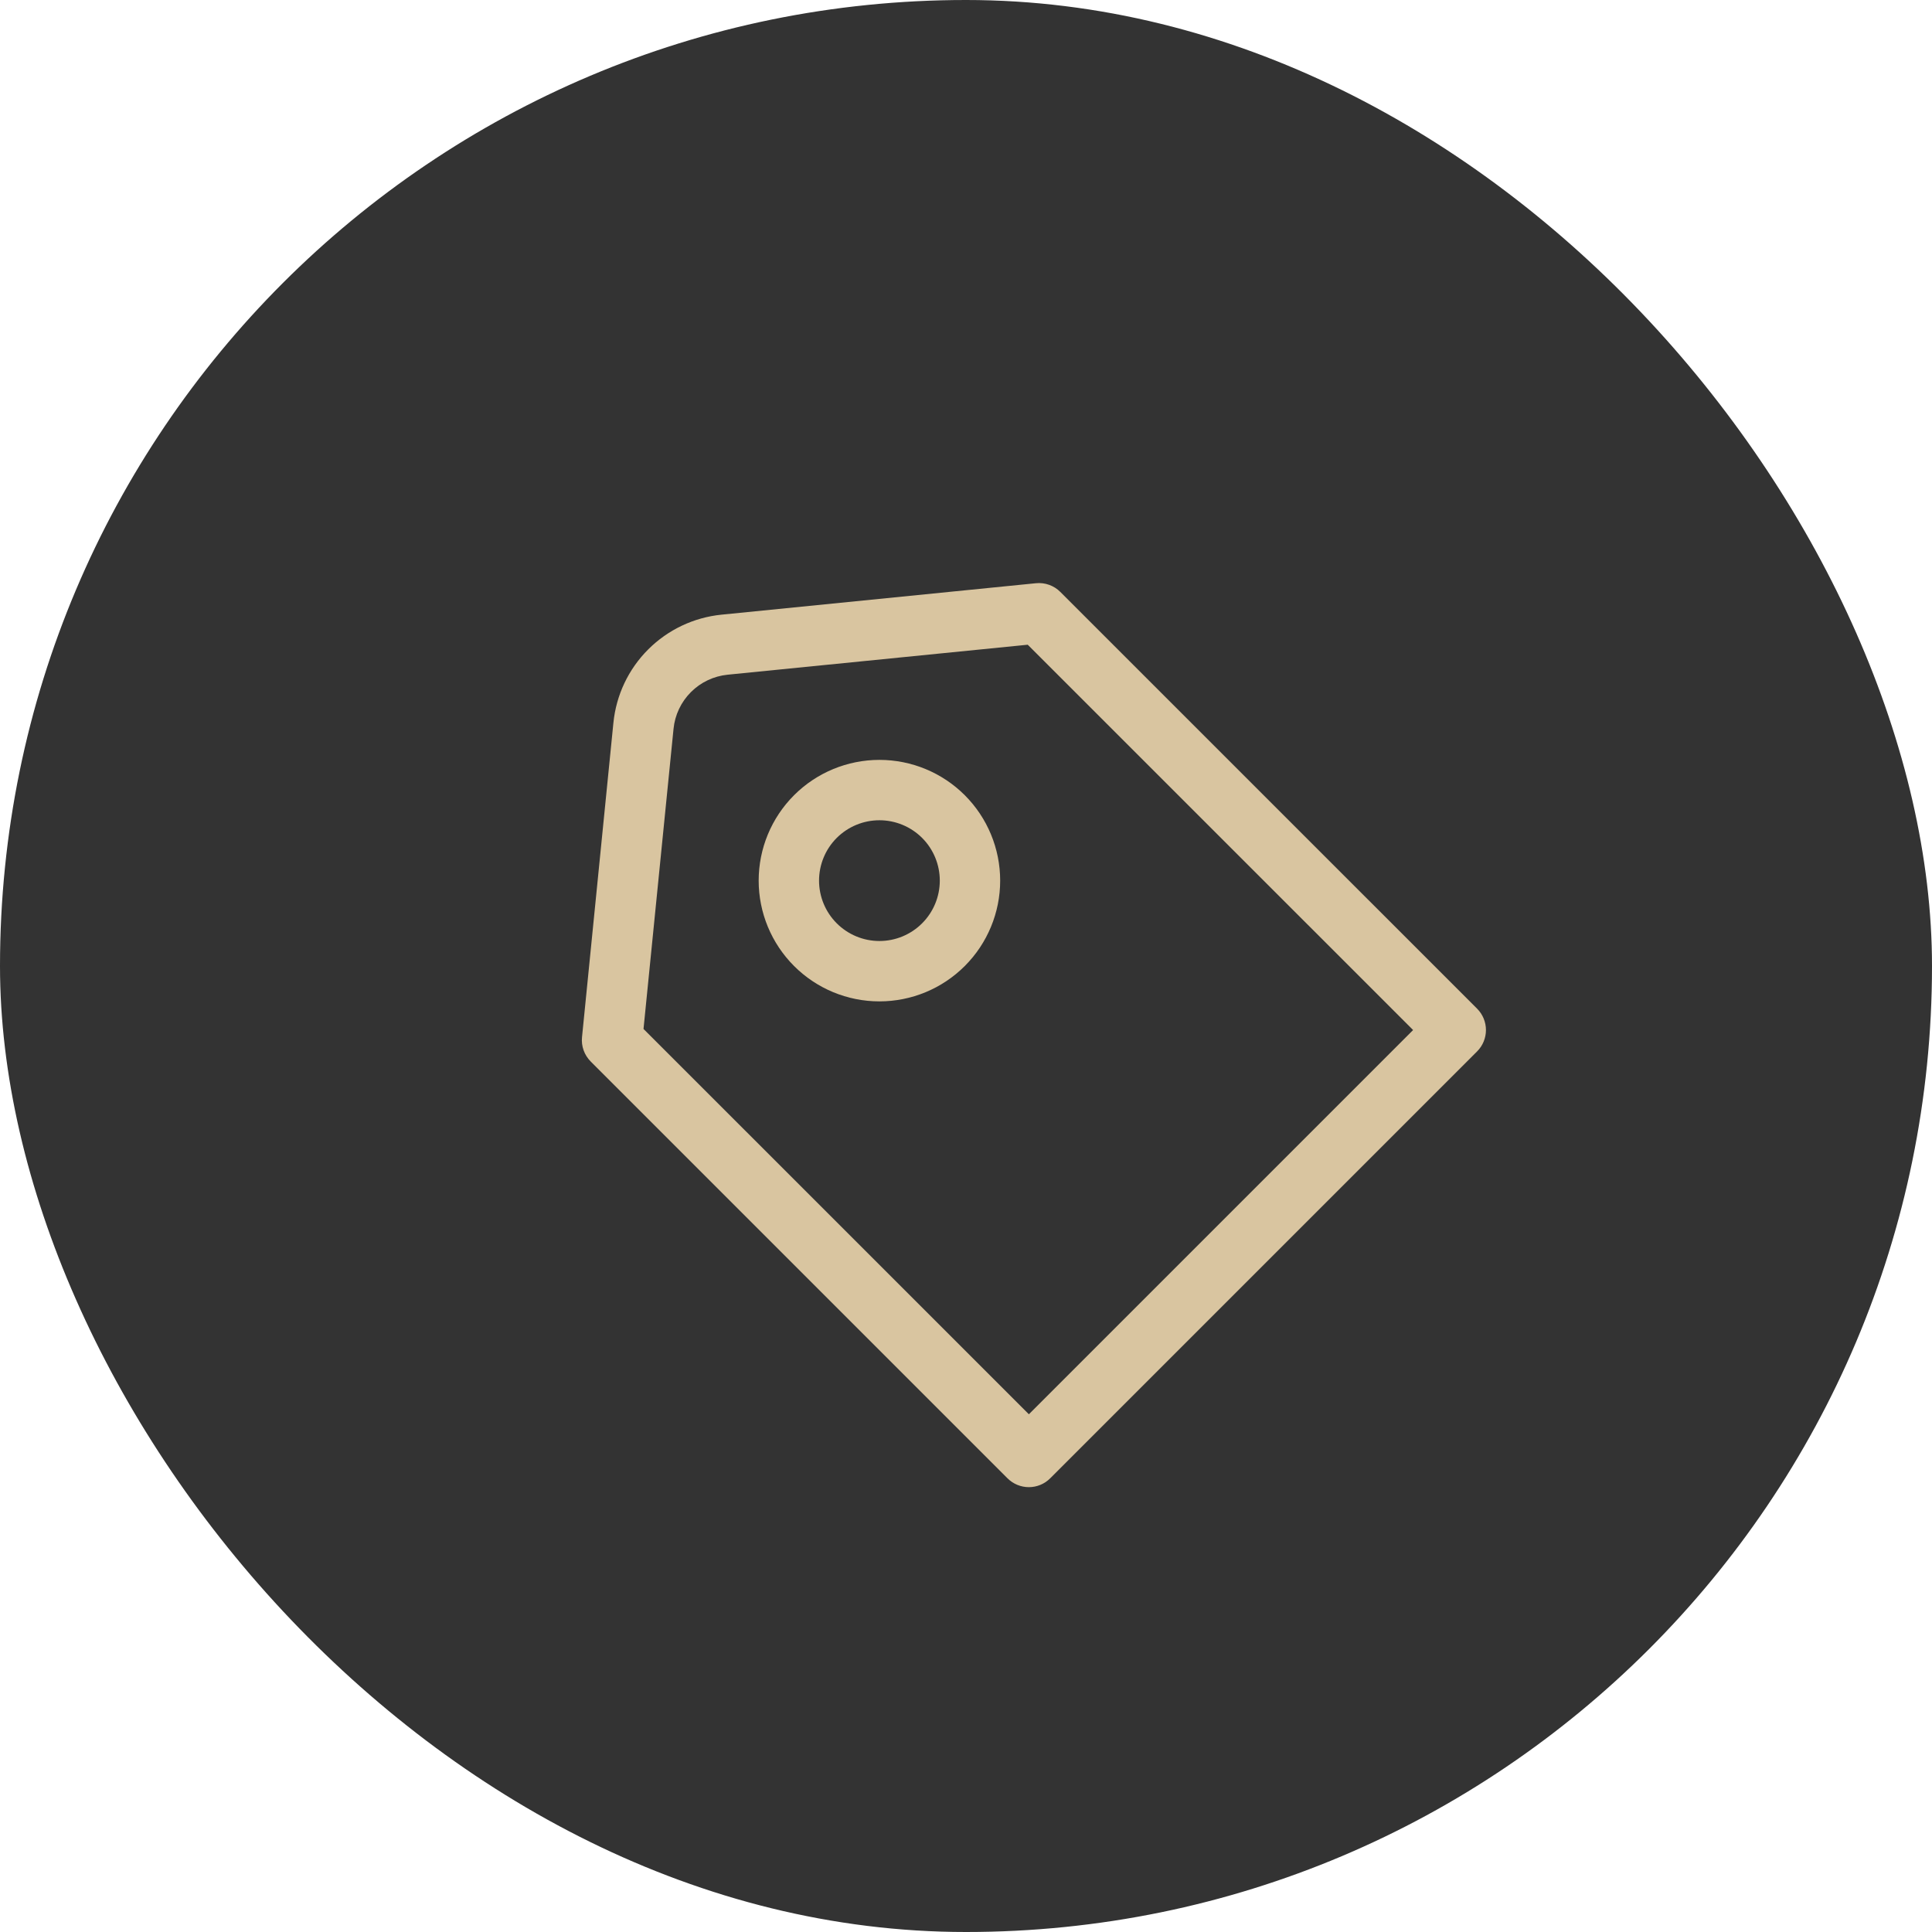 <svg width="48" height="48" viewBox="0 0 48 48" fill="none" xmlns="http://www.w3.org/2000/svg">
<rect width="48" height="48" rx="24" fill="#333333"></rect>
<path d="M15.988 25.564L25.562 35.137L35.108 25.591L25.534 16.018L18.076 16.763C17.732 16.798 17.41 16.95 17.166 17.195C16.921 17.44 16.768 17.762 16.734 18.106L15.988 25.564ZM17.927 15.271L25.738 14.49C25.848 14.479 25.96 14.492 26.065 14.53C26.169 14.567 26.265 14.627 26.343 14.706L36.699 25.061C36.839 25.201 36.918 25.392 36.918 25.591C36.918 25.79 36.839 25.981 36.699 26.121L26.092 36.728C25.951 36.869 25.761 36.948 25.562 36.948C25.363 36.948 25.172 36.869 25.031 36.728L14.676 26.373C14.598 26.294 14.537 26.199 14.5 26.095C14.462 25.99 14.449 25.879 14.46 25.768L15.24 17.957C15.309 17.268 15.614 16.624 16.104 16.135C16.594 15.645 17.238 15.34 17.927 15.271Z" fill="#D9C5A0"></path>
<path d="M22.91 22.939C23.191 22.658 23.349 22.276 23.349 21.879C23.349 21.481 23.191 21.099 22.91 20.818C22.628 20.537 22.247 20.379 21.849 20.379C21.451 20.379 21.07 20.537 20.788 20.818C20.507 21.099 20.349 21.481 20.349 21.879C20.349 22.276 20.507 22.658 20.788 22.939C21.07 23.221 21.451 23.379 21.849 23.379C22.247 23.379 22.628 23.221 22.91 22.939ZM23.97 24C23.408 24.563 22.645 24.879 21.849 24.879C21.053 24.879 20.29 24.563 19.728 24C19.165 23.437 18.849 22.674 18.849 21.879C18.849 21.083 19.165 20.32 19.728 19.757C20.29 19.195 21.053 18.879 21.849 18.879C22.645 18.879 23.408 19.195 23.97 19.757C24.533 20.32 24.849 21.083 24.849 21.879C24.849 22.674 24.533 23.437 23.97 24Z" fill="#D9C5A0"></path>
</svg>
